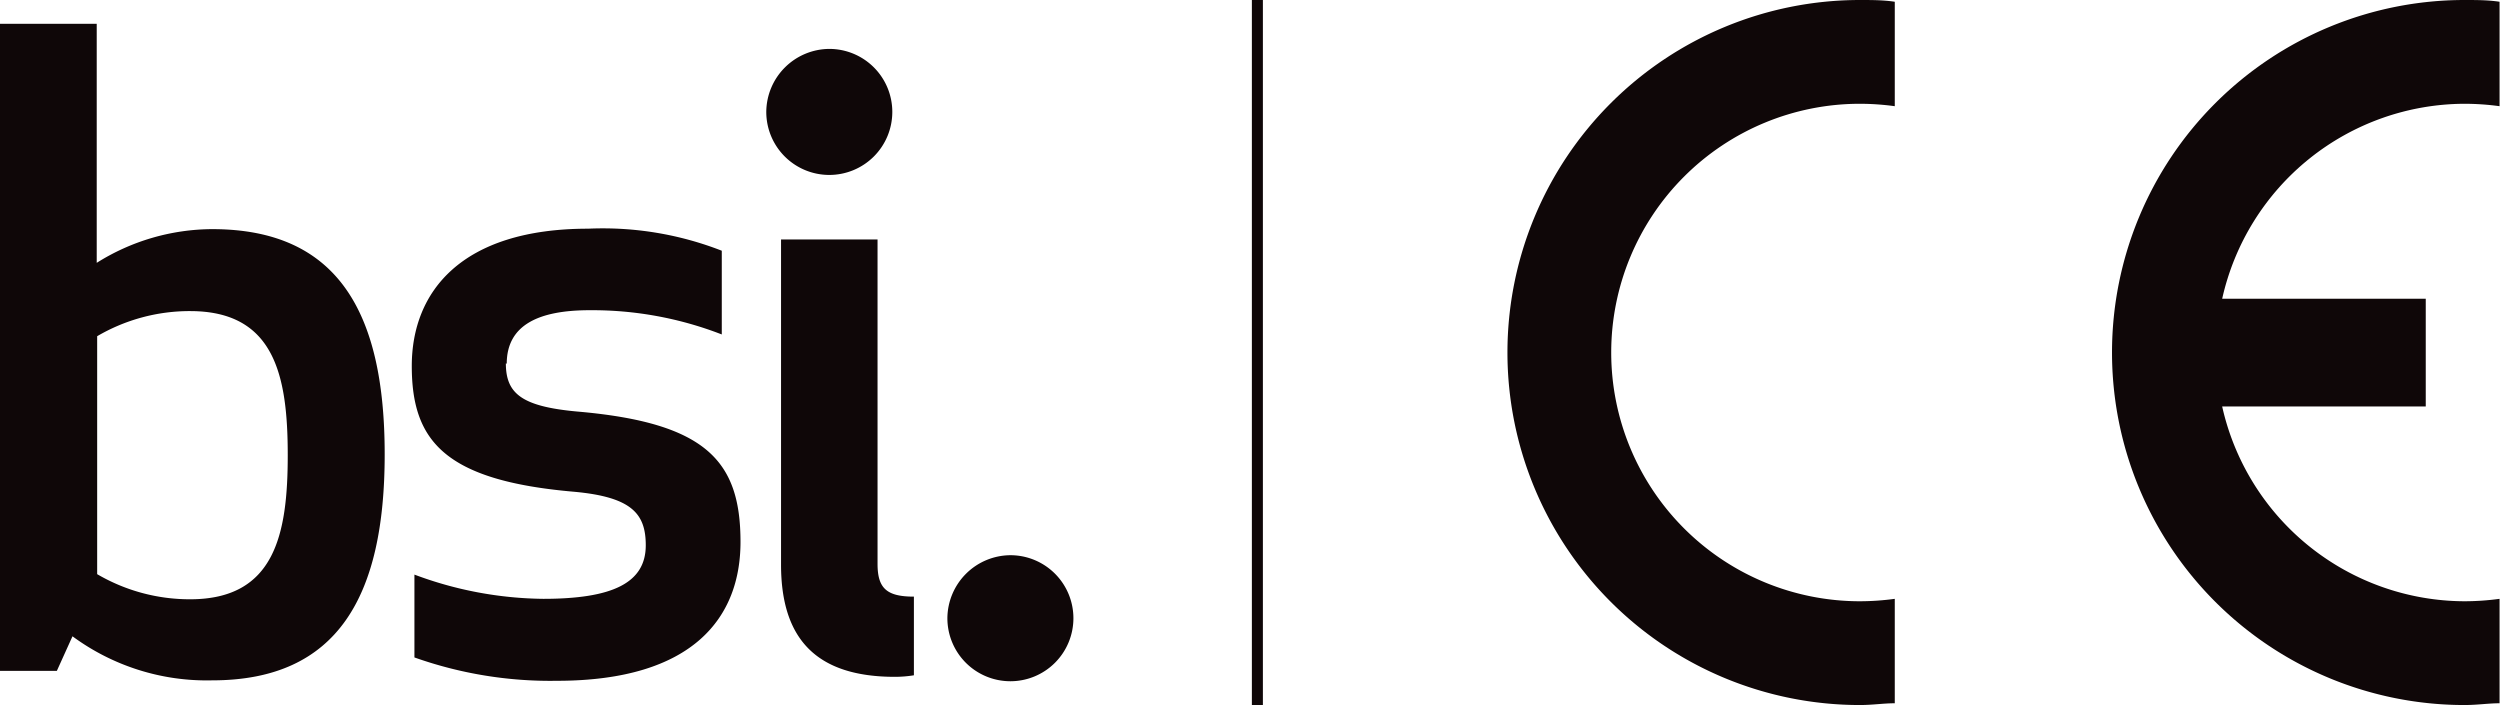 <svg xmlns="http://www.w3.org/2000/svg" viewBox="0 0 113.47 32"><defs><style>.cls-1{fill:#0f0708;}</style></defs><g id="Layer_2" data-name="Layer 2"><g id="Layer_1-2" data-name="Layer 1"><path class="cls-1" d="M86,27.18v4.74c-.52,0-1,.08-1.58.08a16,16,0,1,1,0-32c.53,0,1.06,0,1.58.08V4.82a11.87,11.87,0,0,0-1.58-.11,11.29,11.29,0,1,0,0,22.58A11.87,11.87,0,0,0,86,27.18Z"/><path class="cls-1" d="M100.86,13.56h9.24v4.89h-9.24a11.31,11.31,0,0,0,11,8.84,11.9,11.9,0,0,0,1.59-.11v4.74c-.52,0-1,.08-1.59.08a16,16,0,0,1,0-32c.54,0,1.07,0,1.59.08V4.82a11.9,11.9,0,0,0-1.59-.11A11.31,11.31,0,0,0,100.86,13.56Z"/><rect class="cls-1" x="56.82" width="0.5" height="32"/><path class="cls-1" d="M9.63,10.4a9.91,9.91,0,0,0-5.24,1.53V1.08H0V30.45H2.58l.71-1.57a10.27,10.27,0,0,0,6.34,2c5.72,0,7.83-3.84,7.83-10.26S15.35,10.4,9.63,10.4m-1,3.72c3.84,0,4.43,2.94,4.43,6.54s-.59,6.54-4.43,6.54a8.31,8.31,0,0,1-4.22-1.14V15.26a8.31,8.31,0,0,1,4.22-1.14M23,16.51c0-1.76,1.45-2.43,3.76-2.43a16.25,16.25,0,0,1,6,1.1v-3.8a14.85,14.85,0,0,0-6.07-1c-5.75,0-8,2.86-8,6.23s1.45,5.2,7.37,5.71c2.62.24,3.25,1,3.25,2.43,0,1.72-1.53,2.43-4.66,2.43a17.12,17.12,0,0,1-5.84-1.1v3.76a18.44,18.44,0,0,0,6.46,1.06c6.27,0,8.34-2.94,8.34-6.3,0-3.65-1.52-5.41-7.4-5.92-2.54-.23-3.25-.82-3.25-2.19M40.62,30.72a5.44,5.44,0,0,0,.86-.07V27.08c-1.25,0-1.65-.39-1.65-1.49V10.87H35.45V25.63c0,3.37,1.6,5.09,5.17,5.09M34.78,5.08a2.86,2.86,0,1,0,2.86-2.86,2.88,2.88,0,0,0-2.86,2.86"/><path class="cls-1" d="M43,28.06a2.86,2.86,0,1,0,2.86-2.86A2.88,2.88,0,0,0,43,28.06"/></g></g></svg>